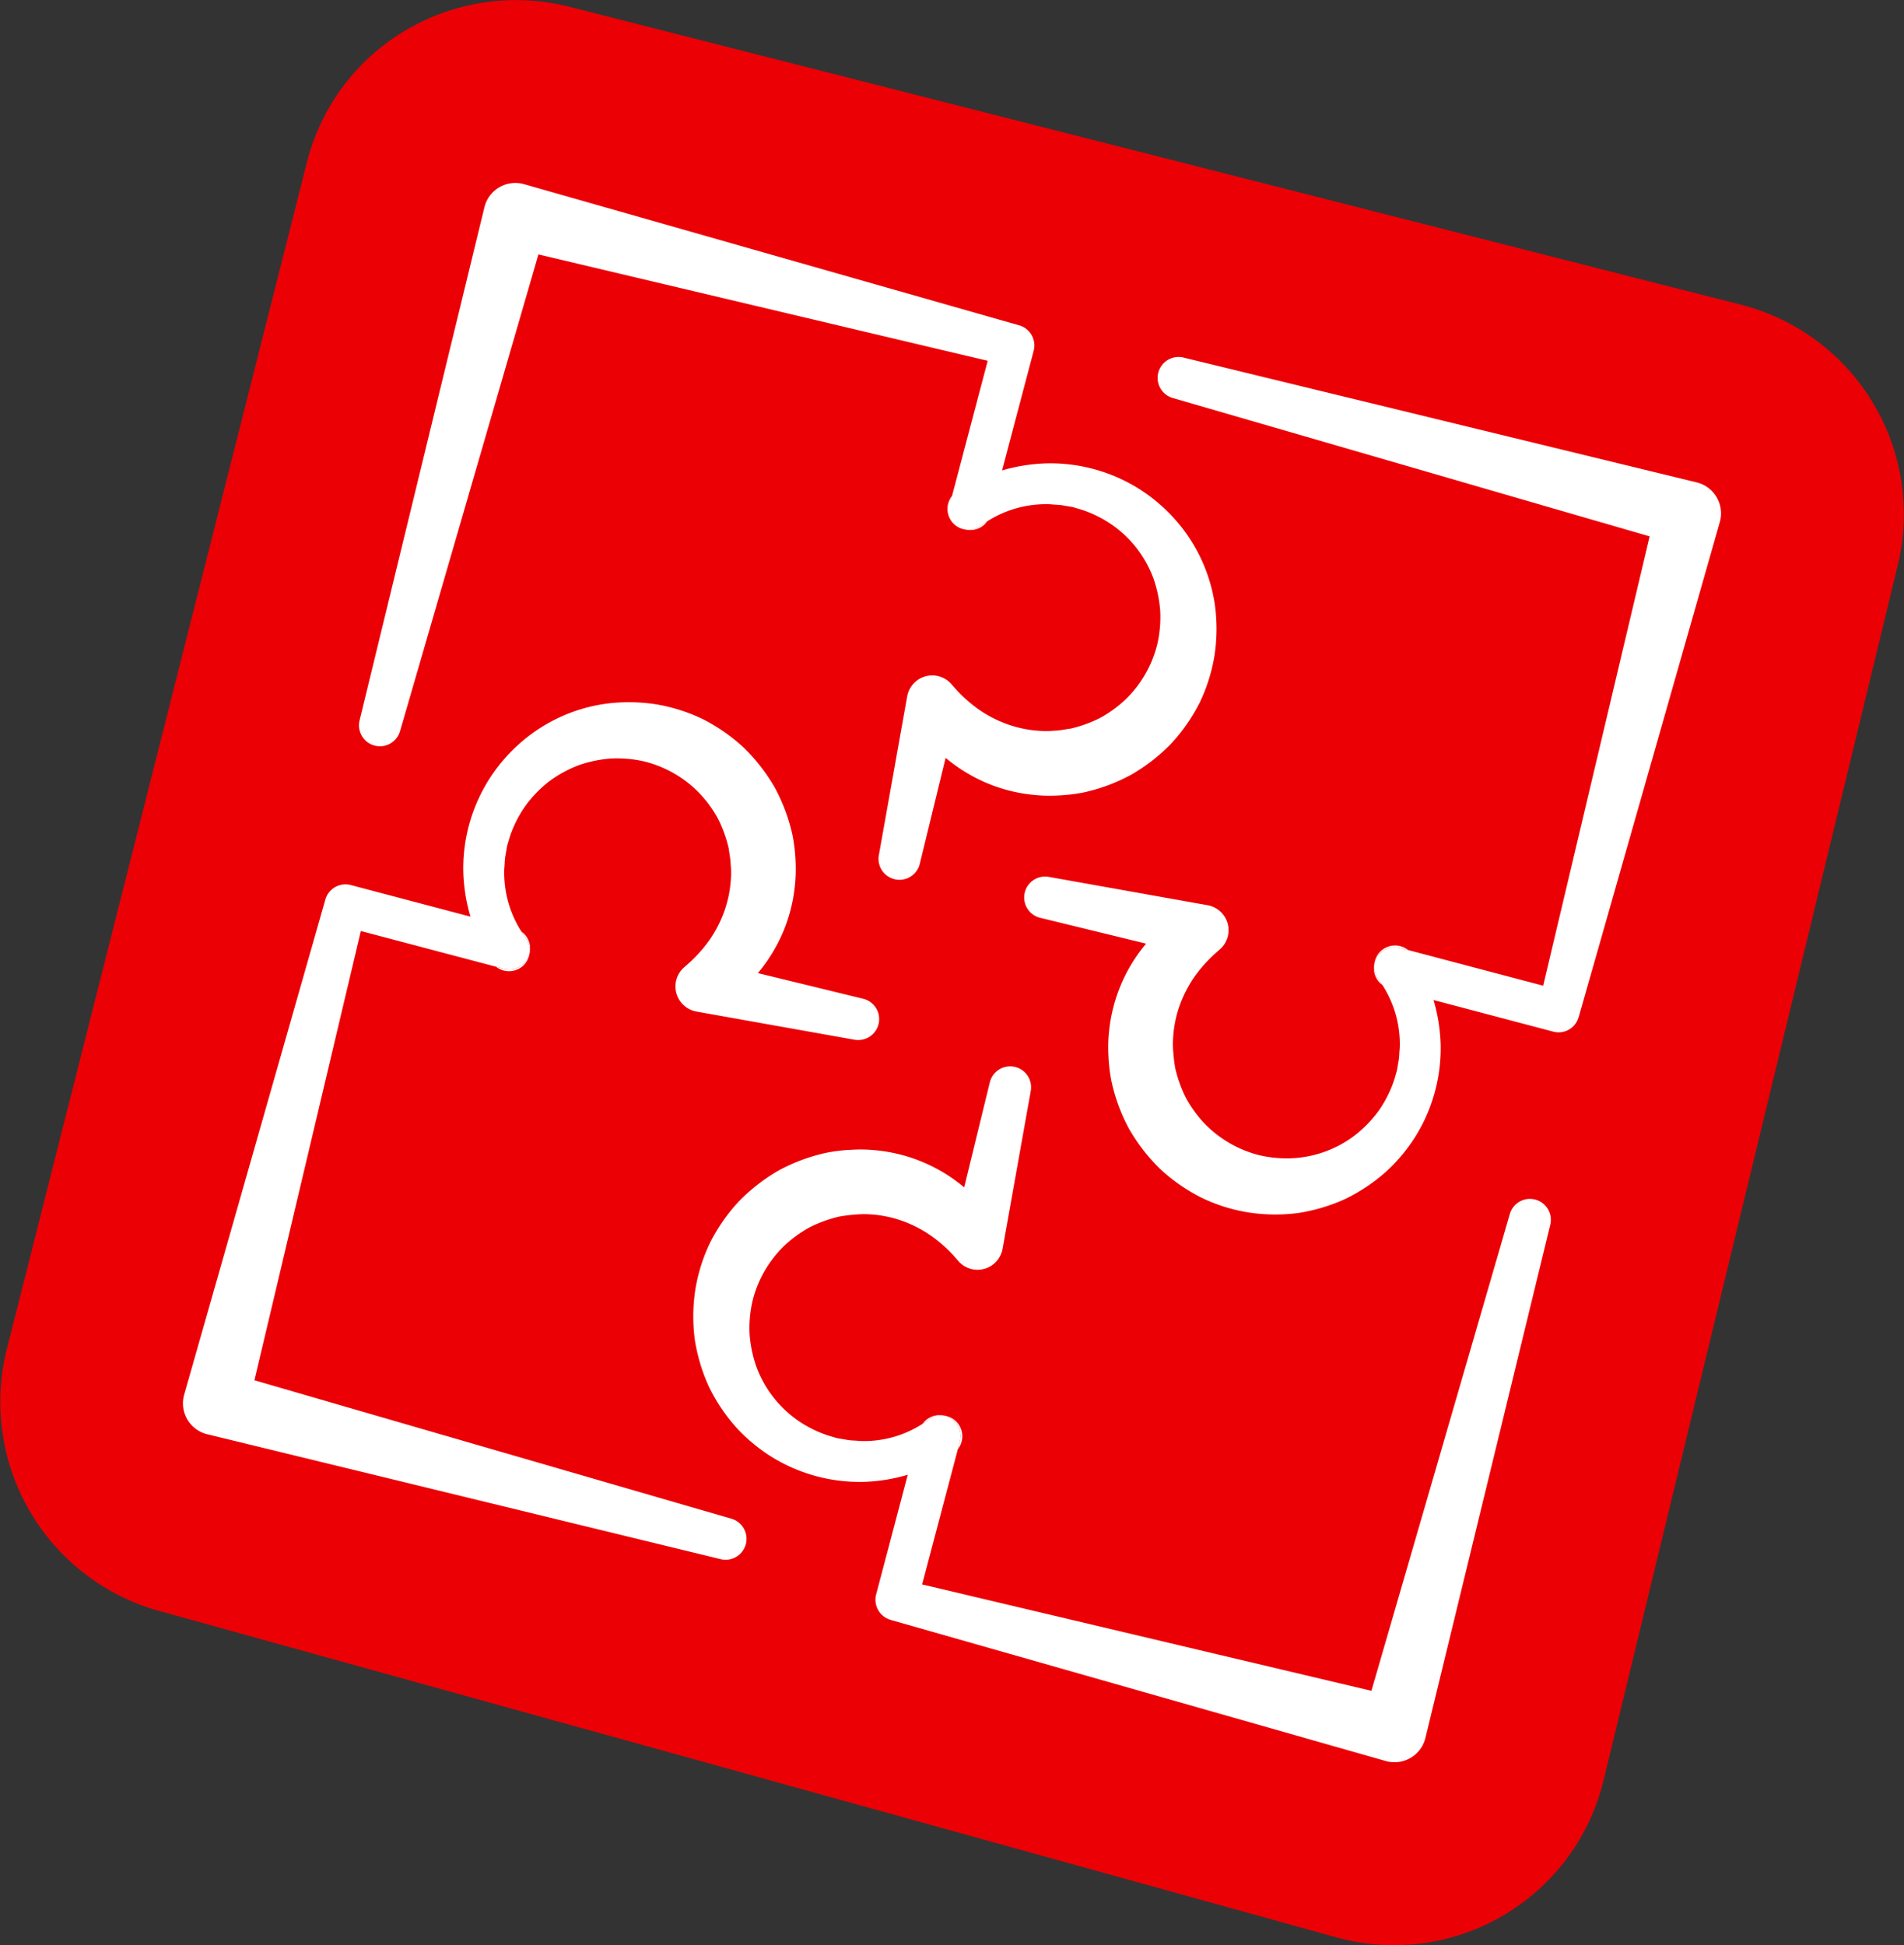 <svg id="fabe6734-19b2-4458-8783-d4582e3964e6" data-name="Ebene 2" xmlns="http://www.w3.org/2000/svg" width="128.38mm" height="131.167mm" viewBox="0 0 363.911 371.813">
  <rect x="0" y="0" width="363.911" height="371.813" fill="#333333" stroke="none"/>
  <defs>
    <style>
      .f5c78ecf-ee1b-4c17-81cb-a578b4d87654 {
        fill: #eb0005;
      }

      .f10f551a-b733-4cb4-9bc9-da52d2768bdb {
        fill: #fff;
      }
    </style>
  </defs>
  <path class="f5c78ecf-ee1b-4c17-81cb-a578b4d87654" d="M362.747,107.92,306.467,340.4a41.21,41.21,0,0,1-50.9,29.95l-.15-.04L30.2,307.861a41.451,41.451,0,0,1-28.94-49.82l57.4-227.03a40.935,40.935,0,0,1,18.81-25.18,41.456,41.456,0,0,1,31.35-4.54l224.04,56.98A41.334,41.334,0,0,1,362.747,107.92Z"/>
  <g>
    <path class="f10f551a-b733-4cb4-9bc9-da52d2768bdb" d="M264.237,188.3a3.985,3.985,0,0,1-1.58-4.01,4,4,0,0,0,.77,2.84Q263.862,187.7,264.237,188.3Z"/>
    <path class="f10f551a-b733-4cb4-9bc9-da52d2768bdb" d="M328.767,99.561c-.01.06-.04.159-.06.23l-26.95,94.55-.03.079a3.982,3.982,0,0,1-4.86,2.77l-22.88-6.039a33.226,33.226,0,0,1,1.36,8.47,31.915,31.915,0,0,1-4.64,17.33,32.293,32.293,0,0,1-5.84,7.05,33.752,33.752,0,0,1-7.7,5.15,34.162,34.162,0,0,1-8.98,2.7,33.664,33.664,0,0,1-9.45-.08,32.312,32.312,0,0,1-9.12-2.851,34.124,34.124,0,0,1-7.89-5.489,35.17,35.17,0,0,1-5.92-7.64,34.245,34.245,0,0,1-3.37-9.1,31.352,31.352,0,0,1-.57-4.819,28.971,28.971,0,0,1,.12-4.84,30.734,30.734,0,0,1,7.07-16.66l-20.13-4.911a4,4,0,0,1,1.65-7.829l30.22,5.39a4.859,4.859,0,0,1,2.36,8.439l-.6.531a27.344,27.344,0,0,0-4.26,4.71,23.888,23.888,0,0,0-2.83,5.5,22.044,22.044,0,0,0-1.23,5.95,17.137,17.137,0,0,0,.02,3.039,29.967,29.967,0,0,0,.37,3,25.422,25.422,0,0,0,2.04,5.671,23.532,23.532,0,0,0,3.57,4.91,22.069,22.069,0,0,0,10.55,6.06,23.085,23.085,0,0,0,6.27.55,21.481,21.481,0,0,0,11.91-4.38,23.6,23.6,0,0,0,4.57-4.73,22.717,22.717,0,0,0,2.96-5.93l.47-1.61c.12-.55.19-1.1.29-1.65a9.4,9.4,0,0,0,.19-1.67c.03-.56.11-1.12.1-1.691a20.8,20.8,0,0,0-3.31-11.419q-.375-.6-.81-1.17a4,4,0,0,1-.77-2.84.014.014,0,0,1,0-.02,2.006,2.006,0,0,1,.05-.24v-.01a4.011,4.011,0,0,1,4.89-2.831l1.53.4,25.82,6.82,20.35-85.88-91.1-26.44a4,4,0,0,1,2.06-7.73L324.3,92.21A6.083,6.083,0,0,1,328.767,99.561Z"/>
    <path class="f10f551a-b733-4cb4-9bc9-da52d2768bdb" d="M269.127,181.591l-1.53-.4a4.011,4.011,0,0,0-4.89,2.831,3.91,3.91,0,0,1,1.52-2.49A4.006,4.006,0,0,1,269.127,181.591Z"/>
  </g>
  <g>
    <path class="f10f551a-b733-4cb4-9bc9-da52d2768bdb" d="M180.357,270.561a3.894,3.894,0,0,0-2.84.77c-.38.29-.78.56-1.18.82A4,4,0,0,1,180.357,270.561Z"/>
    <path class="f10f551a-b733-4cb4-9bc9-da52d2768bdb" d="M296.287,234.161l-23.85,98.04a6.079,6.079,0,0,1-7.34,4.469c-.07-.019-.17-.039-.23-.059l-94.55-26.95-.09-.03a4.007,4.007,0,0,1-2.77-4.87l6.04-22.87a33.336,33.336,0,0,1-8.46,1.36,32.042,32.042,0,0,1-17.33-4.64,32.633,32.633,0,0,1-7.06-5.84,33.943,33.943,0,0,1-5.15-7.71,34.4,34.4,0,0,1-2.7-8.98,33.933,33.933,0,0,1,.08-9.44,32.836,32.836,0,0,1,2.85-9.13,34.019,34.019,0,0,1,5.5-7.88,34.886,34.886,0,0,1,7.63-5.921,34.412,34.412,0,0,1,9.1-3.369,31.379,31.379,0,0,1,4.82-.57,28.838,28.838,0,0,1,4.84.12,30.741,30.741,0,0,1,16.67,7.069l4.91-20.129a4,4,0,0,1,7.82,1.65l-5.39,30.22a4.869,4.869,0,0,1-8.44,2.36l-.53-.61a26.6,26.6,0,0,0-4.71-4.25,23.436,23.436,0,0,0-5.49-2.83,22.219,22.219,0,0,0-5.95-1.24,18.145,18.145,0,0,0-3.04.03,30.165,30.165,0,0,0-3.01.37,25.562,25.562,0,0,0-5.67,2.04,23.434,23.434,0,0,0-4.91,3.57,22.007,22.007,0,0,0-6.05,10.549,22.984,22.984,0,0,0-.56,6.261,23.959,23.959,0,0,0,1.28,6.239,21.688,21.688,0,0,0,7.83,10.241,22.669,22.669,0,0,0,5.94,2.97l1.6.47c.55.11,1.1.19,1.66.29a10.162,10.162,0,0,0,1.67.19c.56.02,1.12.1,1.68.1a20.716,20.716,0,0,0,11.41-3.3c.4-.26.8-.53,1.18-.82a3.894,3.894,0,0,1,2.84-.77.014.014,0,0,1,.02,0,2.048,2.048,0,0,1,.24.05h.01a4.006,4.006,0,0,1,2.84,4.89l-.39,1.5-6.83,25.85,85.87,20.339,26.44-91.089a4,4,0,0,1,7.73,2.06Z"/>
    <path class="f10f551a-b733-4cb4-9bc9-da52d2768bdb" d="M183.467,275.5a4.006,4.006,0,0,0-2.84-4.89,3.932,3.932,0,0,1,2.5,1.52,4,4,0,0,1-.05,4.87Z"/>
  </g>
  <g>
    <path class="f10f551a-b733-4cb4-9bc9-da52d2768bdb" d="M101.247,182.061a3.947,3.947,0,0,0-.77-2.82c-.29-.38-.56-.781-.82-1.18A3.957,3.957,0,0,1,101.247,182.061Z"/>
    <path class="f10f551a-b733-4cb4-9bc9-da52d2768bdb" d="M167.917,195.751a4.014,4.014,0,0,1-4.59,2.99l-30.22-5.39a4.876,4.876,0,0,1-2.36-8.45l.61-.53a27.055,27.055,0,0,0,4.26-4.71,23.591,23.591,0,0,0,2.82-5.491,22.2,22.2,0,0,0,1.24-5.95,16.24,16.24,0,0,0-.03-3.039c-.02-1.02-.25-2-.37-3.011a25.127,25.127,0,0,0-2.04-5.669,23.092,23.092,0,0,0-3.57-4.9,21.968,21.968,0,0,0-10.55-6.06,23.377,23.377,0,0,0-6.26-.56,23.974,23.974,0,0,0-6.24,1.28,23.654,23.654,0,0,0-5.68,3.11,23.254,23.254,0,0,0-4.56,4.73,22.731,22.731,0,0,0-2.97,5.93l-.47,1.6c-.11.55-.19,1.11-.29,1.66a10.417,10.417,0,0,0-.19,1.669c-.02.561-.1,1.121-.09,1.681a20.851,20.851,0,0,0,3.29,11.42c.26.4.53.8.82,1.18a3.947,3.947,0,0,1,.77,2.82.019.019,0,0,1,0,.03,2.092,2.092,0,0,1-.05.24v.01a4.007,4.007,0,0,1-4.89,2.84l-1.51-.4-25.83-6.821-20.34,85.871,91.09,26.44a4,4,0,0,1-2.07,7.73l-98.04-23.85a6.079,6.079,0,0,1-4.47-7.34c.02-.07.04-.16.06-.23l26.96-94.55.02-.091a4.017,4.017,0,0,1,4.87-2.77l22.87,6.04a33.284,33.284,0,0,1-1.36-8.459,31.815,31.815,0,0,1,10.49-24.39,31.321,31.321,0,0,1,16.68-7.84,34,34,0,0,1,9.45.07,33.138,33.138,0,0,1,9.12,2.849,34.446,34.446,0,0,1,7.89,5.5,35.291,35.291,0,0,1,5.92,7.641,34.657,34.657,0,0,1,3.37,9.089,32.993,32.993,0,0,1,.57,4.831,29.959,29.959,0,0,1-.13,4.83,30.669,30.669,0,0,1-2.47,9.33,31.447,31.447,0,0,1-4.59,7.34l20.13,4.91A4,4,0,0,1,167.917,195.751Z"/>
    <path class="f10f551a-b733-4cb4-9bc9-da52d2768bdb" d="M101.2,182.341a3.962,3.962,0,0,1-1.51,2.5,4.007,4.007,0,0,1-4.89-.06l1.51.4A4.007,4.007,0,0,0,101.2,182.341Z"/>
  </g>
  <g>
    <path class="f10f551a-b733-4cb4-9bc9-da52d2768bdb" d="M232.147,125.181a33.117,33.117,0,0,1-2.85,9.12,34.356,34.356,0,0,1-5.5,7.889,34.951,34.951,0,0,1-7.64,5.921,34.313,34.313,0,0,1-9.09,3.37,33.1,33.1,0,0,1-4.83.57,28.749,28.749,0,0,1-4.83-.131,30.631,30.631,0,0,1-9.33-2.469,31.48,31.48,0,0,1-7.34-4.59l-4.91,20.13a4,4,0,0,1-7.83-1.65l5.39-30.23a4.869,4.869,0,0,1,8.45-2.35l.53.6a27.055,27.055,0,0,0,4.71,4.26,23.542,23.542,0,0,0,5.49,2.819,21.84,21.84,0,0,0,5.95,1.241,17.149,17.149,0,0,0,3.04-.02c1.02-.02,2-.26,3.01-.38a25.118,25.118,0,0,0,5.67-2.04,23.424,23.424,0,0,0,4.9-3.56,22.058,22.058,0,0,0,6.06-10.56,23.341,23.341,0,0,0,.56-6.26,24.144,24.144,0,0,0-1.28-6.24,21.616,21.616,0,0,0-7.84-10.24,22.736,22.736,0,0,0-5.93-2.961l-1.6-.48c-.55-.109-1.11-.179-1.66-.289a10.519,10.519,0,0,0-1.67-.181c-.56-.03-1.12-.109-1.68-.1a20.846,20.846,0,0,0-11.42,3.29c-.4.259-.8.529-1.18.82a3.879,3.879,0,0,1-2.83.77c-.01.01-.02.01-.02,0a2.275,2.275,0,0,1-.24-.05h-.01a3.957,3.957,0,0,1-2.5-1.511,4,4,0,0,1,.06-4.889l6.82-25.831-85.87-20.339L76.467,139.72a4,4,0,0,1-7.73-2.059l23.85-98.04a6.078,6.078,0,0,1,7.34-4.48,2.164,2.164,0,0,0,.23.06l94.55,26.96.09.02a4.007,4.007,0,0,1,2.77,4.87l-6.04,22.869a33.725,33.725,0,0,1,8.46-1.349,31.946,31.946,0,0,1,17.33,4.63,32.392,32.392,0,0,1,7.06,5.85,31.34,31.34,0,0,1,7.84,16.68A34,34,0,0,1,232.147,125.181Z"/>
    <path class="f10f551a-b733-4cb4-9bc9-da52d2768bdb" d="M188.677,99.661a3.966,3.966,0,0,1-4.01,1.59,3.879,3.879,0,0,0,2.83-.77C187.877,100.19,188.277,99.92,188.677,99.661Z"/>
  </g>
</svg>
